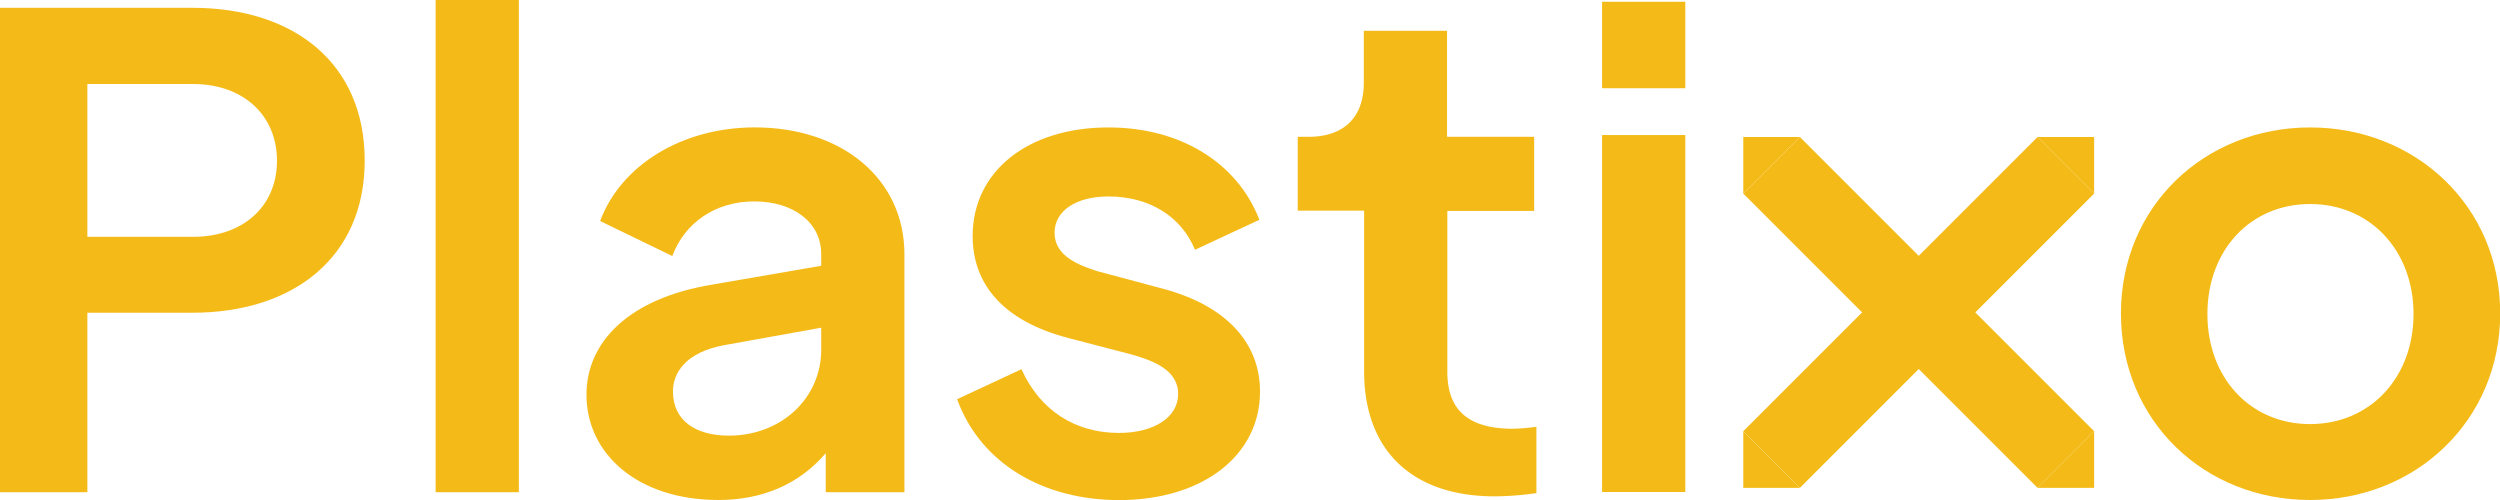 <svg id="Capa_1" data-name="Capa 1" xmlns="http://www.w3.org/2000/svg" viewBox="0 0 499.85 99.97"><defs><style>.cls-1{fill:#f4bb18;}</style></defs><path class="cls-1" d="M710.53,491.21H749c20.28,0,34.45,11.05,34.45,30.55S769,552.18,749,552.18H728v35.88H710.53ZM749.14,537c10,0,16.77-6.11,16.77-15.21s-6.76-15.34-16.77-15.34H728V537Z" transform="translate(-710.53 -489.65)"/><path class="cls-1" d="M797.63,489.65h16.64v98.41H797.63Z" transform="translate(-710.53 -489.65)"/><path class="cls-1" d="M891.36,540.48v47.58H875.63v-7.8c-5.33,6.24-12.74,9.36-21.45,9.36-16,0-26.39-9.1-26.39-21.06,0-10.53,8.45-19.24,25.09-22l21.84-3.77v-2.34c0-6.37-5.59-10.53-13.39-10.53s-13.91,4.29-16.38,10.92l-14.43-7c4.16-11.18,16.38-18.72,30.94-18.72C878.88,515.13,891.36,525.4,891.36,540.48Zm-16.64,19.11v-4.42l-19.5,3.51c-7.54,1.43-10.14,5.46-10.14,9.23,0,5.85,4.55,8.84,11.18,8.84C866.79,576.75,874.72,569.21,874.72,559.59Z" transform="translate(-710.53 -489.65)"/><path class="cls-1" d="M901.89,569.47l12.87-6c3.77,8.32,10.79,12.74,19.5,12.74,7,0,11.83-3.12,11.83-7.8,0-4.94-5.33-6.76-9.49-7.93l-12.48-3.25C911.25,553.87,905,546.59,905,536.84c0-12.87,10.92-21.71,27.17-21.71,14.3,0,25.74,7,30.16,18.46l-12.87,6c-2.73-6.63-9.1-10.66-17.29-10.66-6.5,0-10.79,2.86-10.79,7.28,0,4.68,4.94,6.5,8.58,7.67l13.13,3.51c12.61,3.38,19.37,10.79,19.37,20.54,0,12.87-11.57,21.71-28.21,21.71C919.44,589.62,906.7,582.6,901.89,569.47Z" transform="translate(-710.53 -489.65)"/><path class="cls-1" d="M983.27,563.88V531.77H970V517h2.21c7,0,11-3.9,11-10.79v-10.4h16.64V517h17.42v14.82H999.91v32.11c0,5.72,2.21,11.44,13,11.44a37.2,37.2,0,0,0,4.81-.39v13.26a60.1,60.1,0,0,1-8.45.65C992.76,588.84,983.27,579.61,983.27,563.88Z" transform="translate(-710.53 -489.65)"/><path class="cls-1" d="M1030.85,490h16.64v17.29h-16.64Zm0,26.65h16.64v71.37h-16.64Z" transform="translate(-710.53 -489.65)"/><path class="cls-1" d="M1134.59,552.31c0-21.45,16.77-37.18,37.83-37.18s38,15.73,38,37.18-16.9,37.31-38,37.31S1134.59,573.89,1134.59,552.31Zm58.5.13c0-12.74-8.71-22-20.67-22s-20.54,9.23-20.54,22,8.58,22,20.54,22S1193.09,565.18,1193.09,552.44Z" transform="translate(-710.53 -489.65)"/><polygon class="cls-1" points="418.7 38.7 407.39 27.39 383.63 51.15 359.87 27.39 348.55 38.7 372.31 62.46 348.55 86.22 359.87 97.54 383.63 73.78 407.39 97.54 418.7 86.22 394.94 62.46 418.7 38.7"/><polygon class="cls-1" points="348.55 27.39 348.55 38.7 359.87 27.39 348.55 27.39"/><polygon class="cls-1" points="418.7 27.39 407.39 27.39 418.7 38.7 418.7 27.39"/><polygon class="cls-1" points="418.7 97.54 418.7 86.22 407.39 97.54 418.7 97.54"/><polygon class="cls-1" points="348.55 97.54 359.87 97.54 348.55 86.22 348.55 97.54"/></svg>